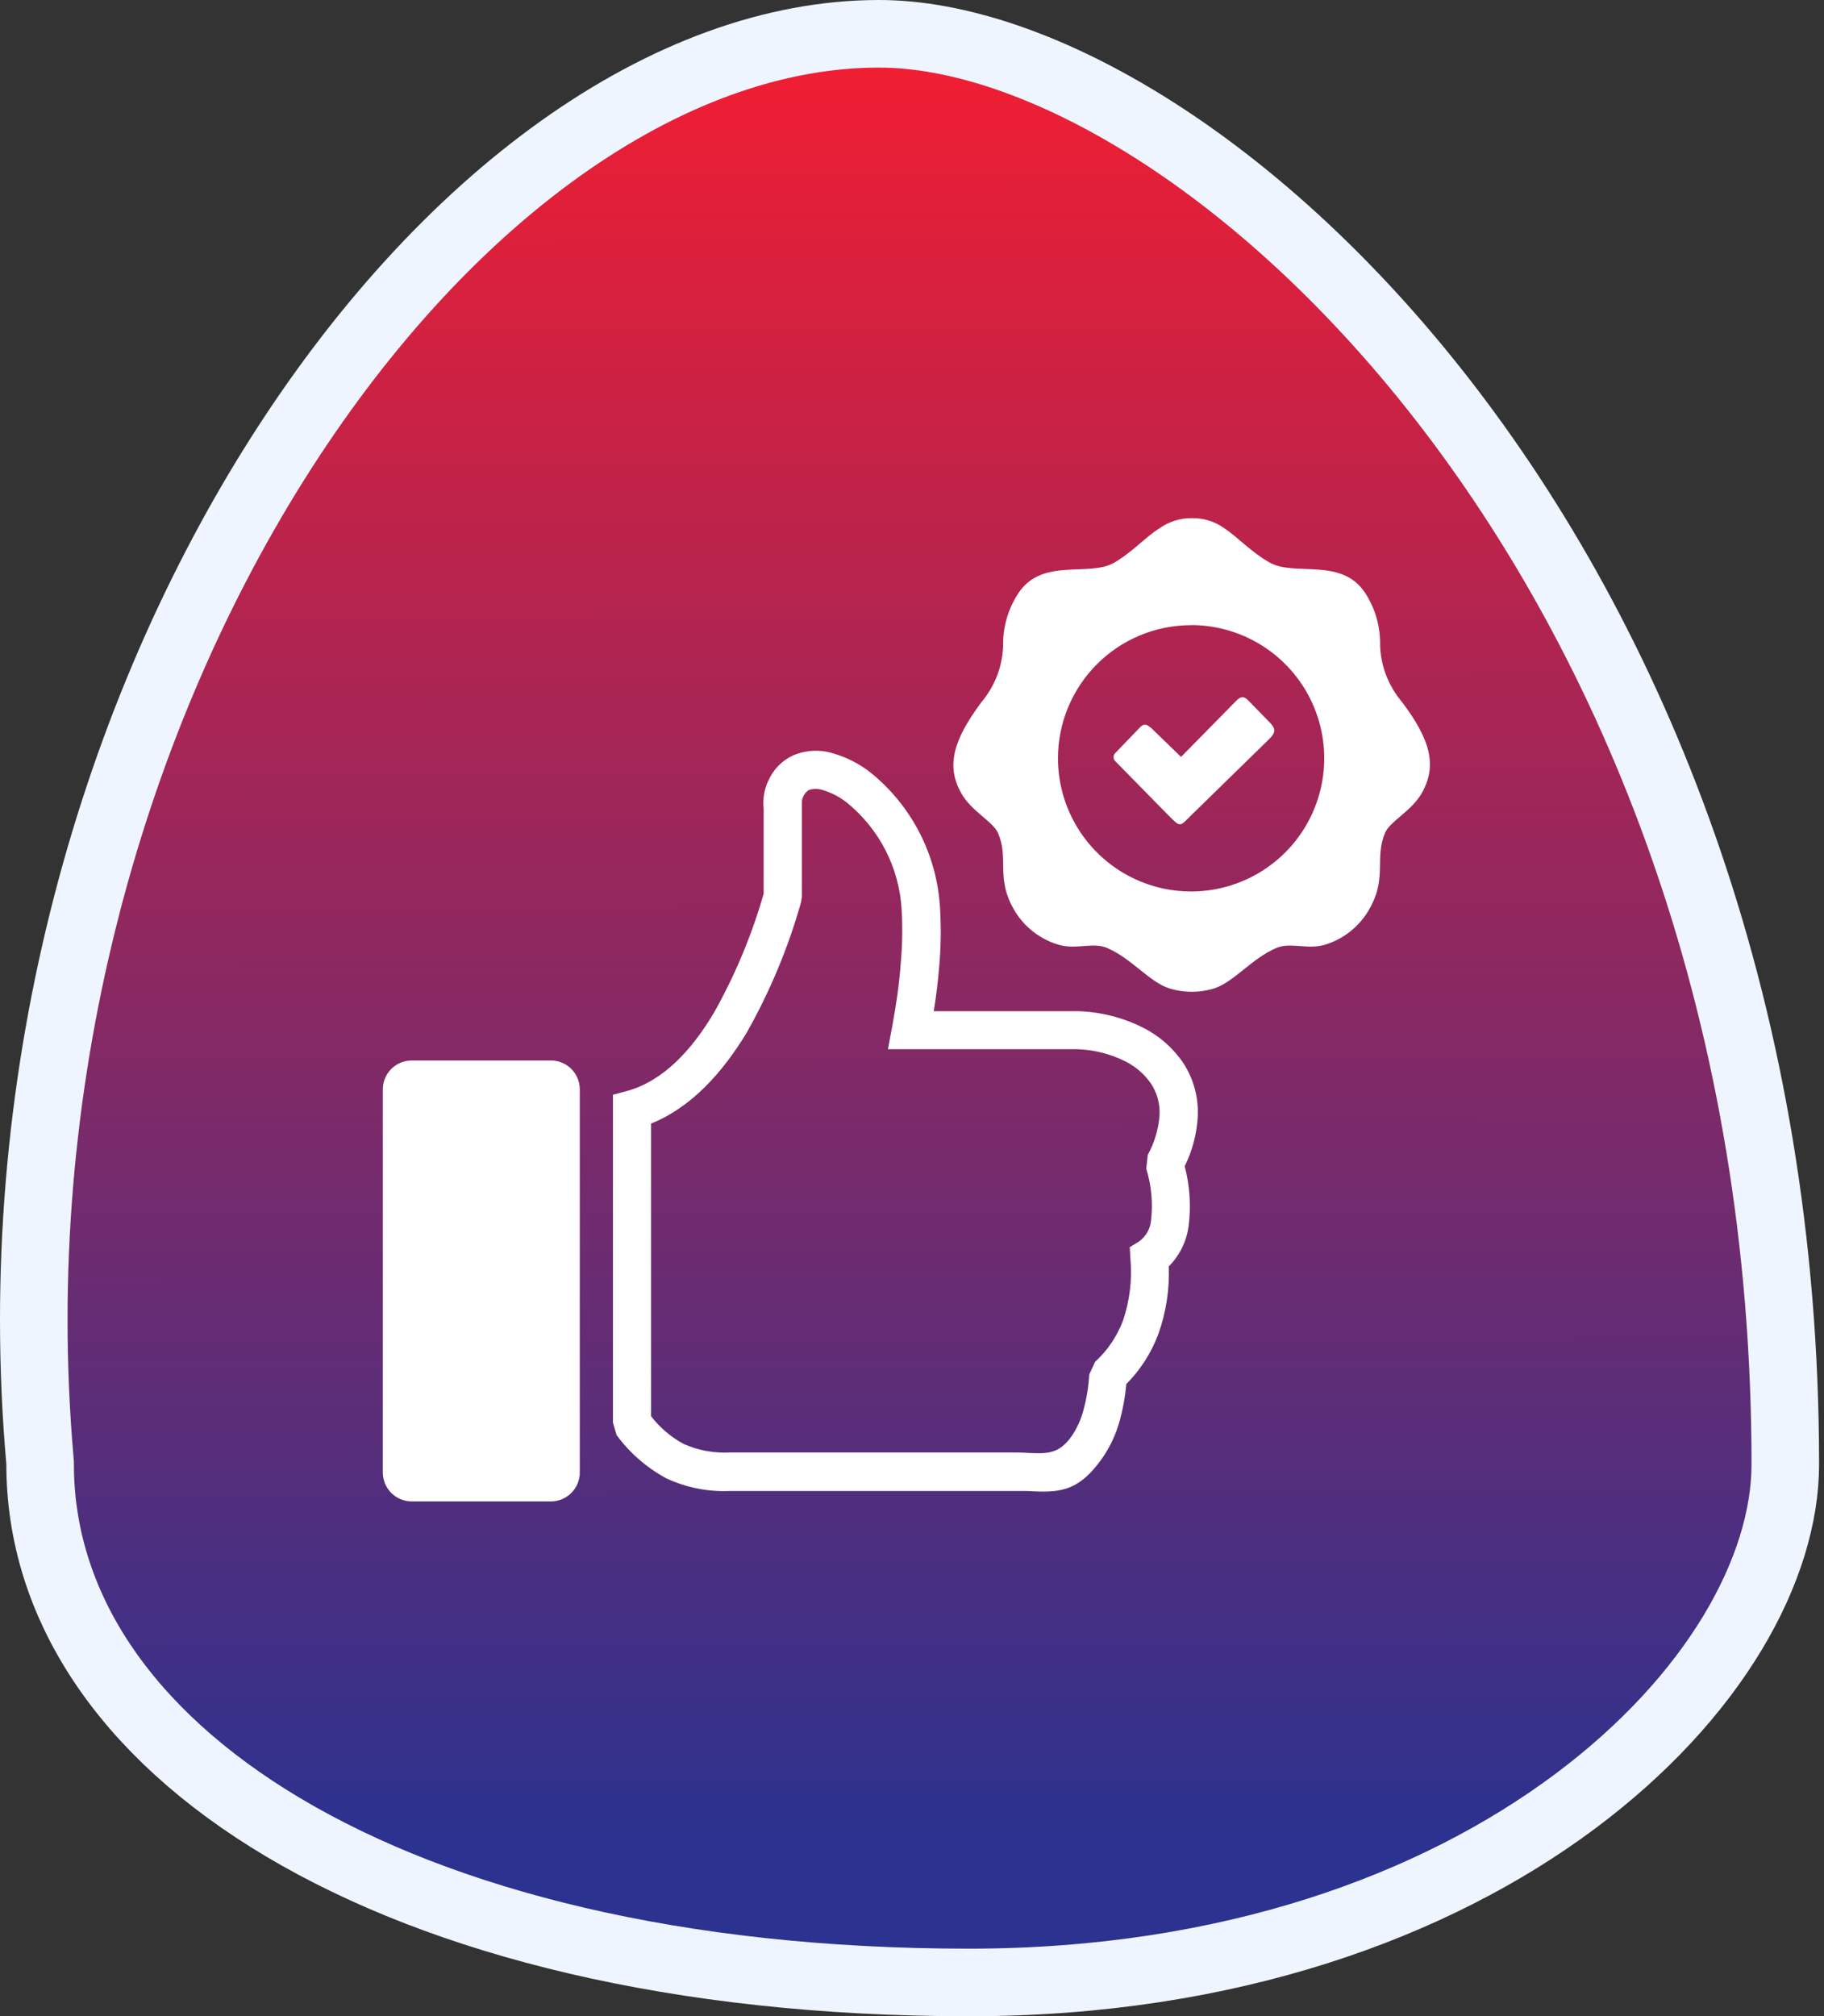 <svg width="162" height="179" viewBox="0 0 162 179" fill="none" xmlns="http://www.w3.org/2000/svg">
<rect x="0" y="0" width="162" height="179" fill="#333333" stroke="none"/>
<path d="M3.563 130V129.868L3.552 129.736C0.612 96.418 9.686 64.567 24.417 41.095C39.238 17.48 59.315 3 78.064 3C84.936 3 93.412 5.785 102.373 11.457C111.297 17.105 120.525 25.507 128.865 36.444C145.536 58.305 158.563 90.168 158.563 130C158.563 139.225 152.312 150.68 139.835 159.963C127.457 169.174 109.222 176 86.064 176C60.18 176 39.379 170.694 25.16 162.234C10.963 153.788 3.563 142.39 3.563 130Z" fill="url(#paint0_linear_5_48)" stroke="#EFF5FE" stroke-width="6"/>
<path d="M68.233 69.34C68.656 68.336 69.439 67.526 70.428 67.069C71.544 66.591 72.793 66.521 73.956 66.872C75.18 67.22 76.324 67.803 77.324 68.591C79.129 70.048 80.609 71.866 81.67 73.928C82.731 75.99 83.35 78.251 83.487 80.567C83.596 82.332 83.571 84.104 83.411 85.866C83.312 87.107 83.153 88.417 82.934 89.772H95.75C97.762 89.833 99.736 90.335 101.534 91.241C102.963 91.961 104.185 93.035 105.084 94.359C106.011 95.775 106.464 97.447 106.379 99.136C106.295 100.666 105.901 102.162 105.221 103.535C105.675 105.262 105.793 107.061 105.569 108.834C105.393 110.194 104.773 111.458 103.805 112.43C103.88 114.463 103.569 116.492 102.889 118.41C102.266 120.085 101.293 121.607 100.035 122.876C99.941 123.954 99.751 125.02 99.467 126.064C99.14 127.288 98.602 128.446 97.877 129.485C95.697 132.559 93.956 132.513 91.201 132.37C90.814 132.37 90.444 132.37 89.77 132.37H64.788C62.852 132.448 60.926 132.061 59.171 131.242C57.434 130.301 55.927 128.988 54.758 127.396L54.44 126.298V97.191L55.711 96.85C58.906 95.964 61.434 93.232 63.41 89.908C65.288 86.572 66.769 83.028 67.824 79.348V71.778C67.734 70.936 67.876 70.085 68.233 69.317V69.34ZM36.559 94.148H48.936C49.273 94.148 49.607 94.216 49.917 94.346C50.228 94.476 50.511 94.665 50.748 94.905C50.986 95.144 51.174 95.427 51.302 95.739C51.43 96.05 51.496 96.384 51.495 96.721V130.734C51.493 131.412 51.222 132.062 50.743 132.541C50.264 133.021 49.614 133.291 48.936 133.293H36.559C36.222 133.292 35.888 133.225 35.577 133.095C35.266 132.965 34.984 132.775 34.746 132.536C34.509 132.297 34.321 132.014 34.193 131.702C34.064 131.39 33.999 131.056 34 130.719V96.721C33.999 96.384 34.064 96.05 34.193 95.739C34.321 95.427 34.509 95.144 34.746 94.905C34.984 94.665 35.266 94.476 35.577 94.346C35.888 94.216 36.222 94.148 36.559 94.148ZM71.851 70.127C71.679 70.237 71.533 70.383 71.424 70.556C71.316 70.729 71.247 70.924 71.223 71.126V79.613L71.147 80.097C70.006 84.137 68.385 88.026 66.317 91.68C64.182 95.207 61.419 98.304 57.824 99.749V125.73C58.606 126.742 59.591 127.58 60.715 128.191C62.004 128.765 63.41 129.024 64.818 128.948H89.8C90.247 128.948 90.822 128.948 91.367 128.993C93.002 129.054 94.032 129.099 95.152 127.54C95.649 126.817 96.015 126.012 96.235 125.163C96.513 124.136 96.683 123.083 96.742 122.021L97.264 120.901C98.364 119.892 99.212 118.64 99.74 117.244C100.34 115.473 100.565 113.596 100.398 111.733L100.338 110.726L101.193 110.196C101.494 109.973 101.742 109.688 101.923 109.36C102.103 109.032 102.21 108.669 102.238 108.296C102.406 106.769 102.259 105.223 101.806 103.754L101.943 102.52C102.542 101.434 102.898 100.23 102.987 98.993C103.037 98.007 102.771 97.032 102.23 96.207C101.65 95.369 100.869 94.689 99.959 94.231C98.633 93.567 97.179 93.198 95.697 93.148H78.861L79.24 91.135C79.603 89.181 79.868 87.35 79.997 85.555C80.143 83.962 80.171 82.361 80.08 80.763C79.977 78.933 79.494 77.144 78.661 75.511C77.828 73.877 76.664 72.436 75.243 71.278C74.601 70.763 73.866 70.378 73.077 70.142C72.672 70.005 72.233 70.005 71.828 70.142L71.851 70.127Z" fill="white"/>
<path fill-rule="evenodd" clip-rule="evenodd" d="M105.849 46.001C106.891 45.98 107.911 46.299 108.756 46.909C109.899 47.666 111.178 49.059 112.76 49.938C114.986 51.209 119.104 49.453 121.216 52.595C122.14 53.988 122.613 55.632 122.571 57.303C122.638 59.138 123.318 60.897 124.502 62.3C127.091 65.721 127.628 68 126.296 70.377C125.388 71.997 123.472 72.898 123.026 73.92C122.087 76.1 123.124 77.751 121.837 80.294C121.435 81.136 120.863 81.886 120.159 82.498C119.454 83.11 118.632 83.571 117.742 83.852C116.19 84.352 114.63 83.625 113.389 84.147C111.201 85.063 109.604 87.175 107.855 87.743C107.206 87.947 106.529 88.049 105.849 88.046C105.168 88.05 104.492 87.948 103.843 87.743C102.102 87.198 100.489 85.071 98.301 84.147C97.06 83.625 95.5 84.352 93.948 83.852C93.058 83.578 92.233 83.124 91.524 82.519C90.816 81.913 90.24 81.169 89.83 80.332C88.536 77.788 89.581 76.138 88.642 73.958C88.195 72.936 86.28 72.035 85.371 70.415C84.039 68.038 84.614 65.759 87.166 62.337C88.35 60.935 89.029 59.176 89.096 57.341C89.06 55.665 89.541 54.018 90.474 52.625C92.586 49.483 96.704 51.24 98.93 49.968C100.512 49.067 101.791 47.636 102.927 46.94C103.774 46.319 104.799 45.989 105.849 46.001ZM102.192 64.578L104.895 67.198L109.558 62.459C110.02 61.989 110.315 61.611 110.883 62.201L112.73 64.094C113.336 64.692 113.305 65.04 112.73 65.608L105.917 72.262C104.706 73.443 104.918 73.519 103.699 72.308L99.104 67.629C99.041 67.58 98.99 67.518 98.955 67.446C98.92 67.375 98.902 67.296 98.902 67.216C98.902 67.137 98.92 67.058 98.955 66.987C98.99 66.915 99.041 66.853 99.104 66.804L101.246 64.578C101.564 64.238 101.821 64.26 102.162 64.578H102.192ZM105.781 55.494C108.119 55.493 110.406 56.185 112.351 57.483C114.297 58.781 115.814 60.627 116.71 62.787C117.606 64.947 117.842 67.324 117.387 69.618C116.932 71.912 115.808 74.02 114.155 75.675C112.502 77.329 110.396 78.457 108.103 78.915C105.809 79.372 103.431 79.14 101.27 78.246C99.109 77.353 97.261 75.838 95.961 73.894C94.66 71.951 93.965 69.665 93.964 67.326C93.964 64.192 95.208 61.185 97.424 58.968C99.64 56.75 102.646 55.504 105.781 55.502V55.494Z" fill="white"/>
<defs>
<linearGradient id="paint0_linear_5_48" x1="80.782" y1="0" x2="81" y2="163.5" gradientUnits="userSpaceOnUse">
<stop stop-color="#F71D2F"/>
<stop offset="1" stop-color="#2B328F"/>
</linearGradient>
</defs>
</svg>
